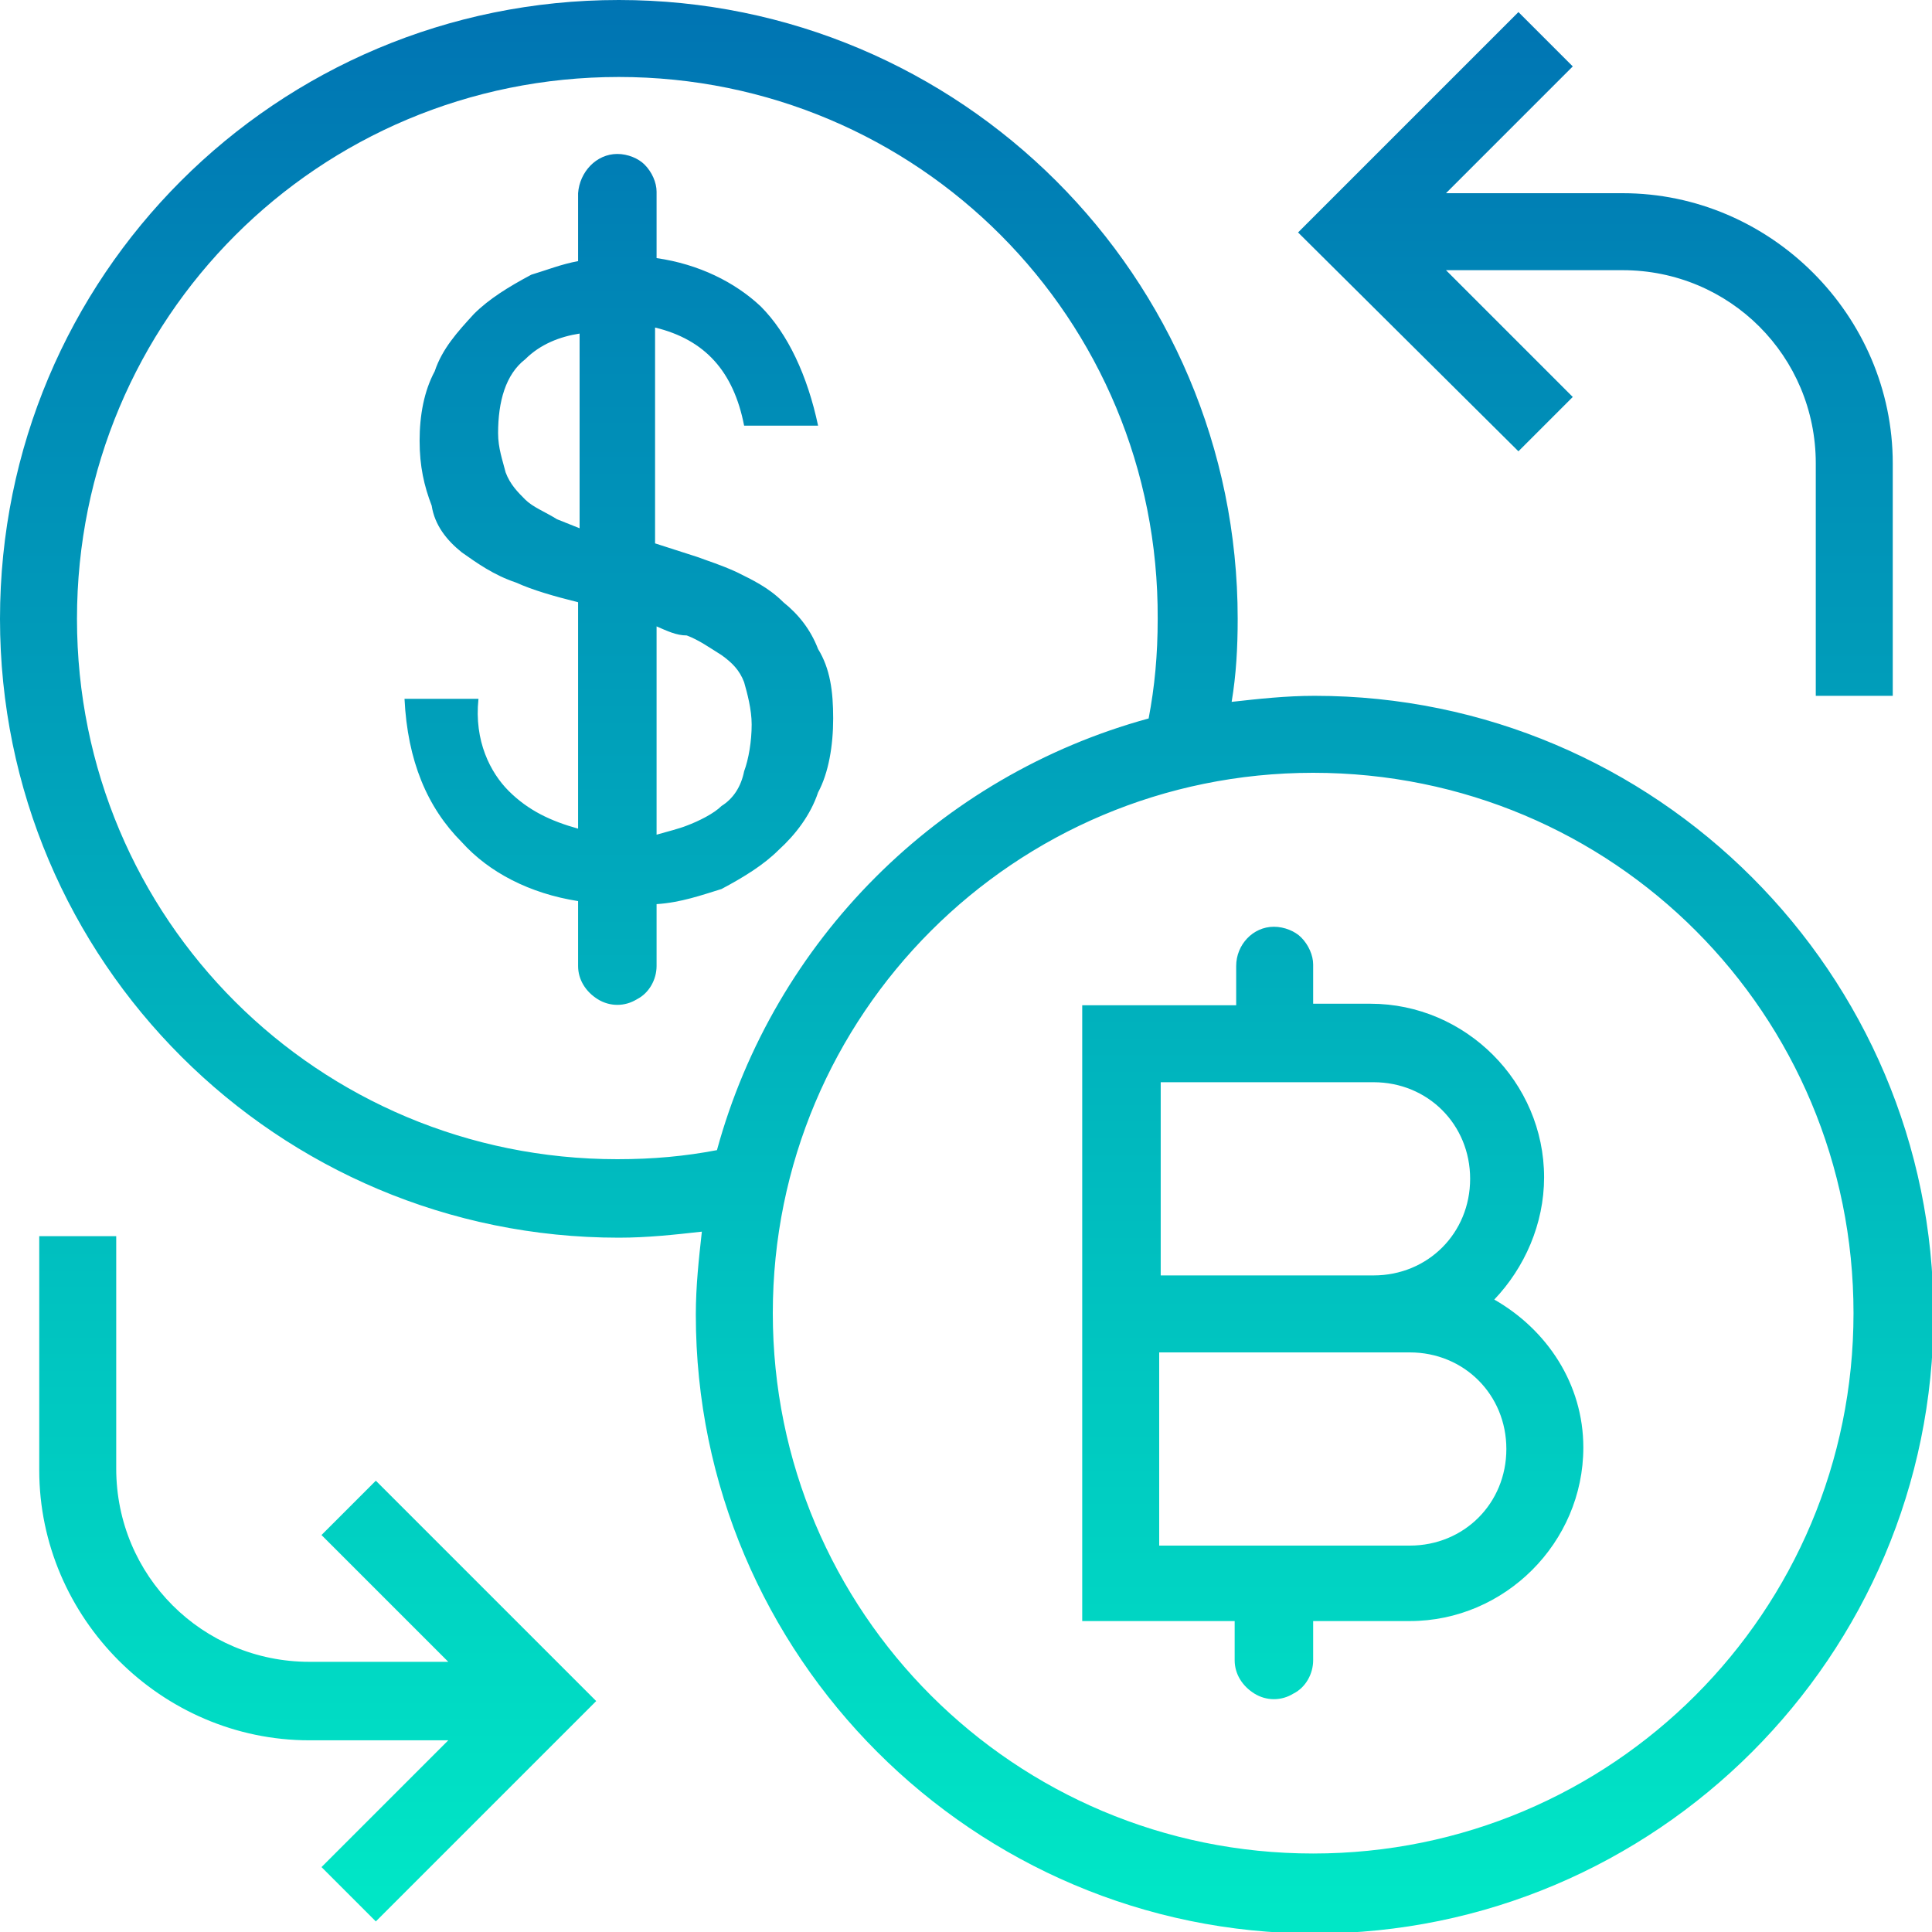 <svg xmlns="http://www.w3.org/2000/svg" xmlns:xlink="http://www.w3.org/1999/xlink" id="Layer_1" x="0px" y="0px" viewBox="0 0 128 128" style="enable-background:new 0 0 128 128;" xml:space="preserve" width="128"  height="128" ><defs><linearGradient id="SVGID_1_" gradientUnits="userSpaceOnUse" x1="64.444" y1="5.667" x2="64.444" y2="114.499" fill="#FFFFFF">	<stop offset="0" style="stop-color:#0074B3" fill="#FFFFFF"></stop>	<stop offset="1" style="stop-color:#00E7C6" fill="#FFFFFF"></stop></linearGradient></defs><style type="text/css" fill="#FFFFFF">	.st0{fill:url(#SVGID_1_);}</style><linearGradient id="SVGID_1_" gradientUnits="userSpaceOnUse" x1="64" y1="-1.818989e-12" x2="64" y2="126.57" fill="#FFFFFF">	<stop offset="0" style="stop-color:#0074B3" fill="#FFFFFF"></stop>	<stop offset="1" style="stop-color:#00E7C6" fill="#FFFFFF"></stop></linearGradient><path class="st0" d="M41,0c22.6,0,41,18.3,41,41c0,1.9-0.1,3.7-0.4,5.5c1.8-0.2,3.6-0.4,5.5-0.4c22.6,0,41,18.4,41,41 s-18.4,41-41,41s-41-18.4-41-41c0-1.9,0.2-3.7,0.4-5.5c-1.8,0.2-3.6,0.4-5.5,0.4c-22.6,0-41-18.3-41-41S18.3,0,41,0z M7.7,81.9v15.4 c0,7.1,5.7,12.8,12.8,12.8h9.2l-8.4-8.4l3.6-3.6l14.6,14.6l-14.6,14.6l-3.6-3.6l8.4-8.4h-9.2c-9.8,0-17.9-8.1-17.9-17.9V81.9H7.7z  M87,51.2c-19.8,0-35.8,16-35.8,35.8s16,35.8,35.8,35.8s35.8-16,35.8-35.8S106.9,51.2,87,51.2z M84.4,61.4c0.7,0,1.4,0.3,1.8,0.7 c0.5,0.5,0.8,1.2,0.8,1.8v2.6h3.8c6.3,0,11.5,5.2,11.5,11.5c0,3.1-1.3,6-3.3,8.1c3.5,2,5.9,5.6,5.9,9.8c0,6.3-5.2,11.5-11.5,11.5H87 v2.6c0,0.9-0.5,1.8-1.3,2.2c-0.8,0.5-1.8,0.5-2.6,0c-0.8-0.5-1.3-1.3-1.3-2.2v-2.6H71.7V87.4c0-0.3,0-0.6,0-0.8V66.6h10.2V64 C81.9,62.6,83,61.4,84.4,61.4z M93.4,89.6H76.8v12.8h7.3c0.3,0,0.6,0,0.8,0h8.5c3.6,0,6.4-2.8,6.4-6.4S97,89.6,93.4,89.6z  M84.1,71.7h-7.2v12.8h14.1c3.6,0,6.4-2.8,6.4-6.4c0-3.6-2.8-6.4-6.4-6.4h-6C84.6,71.7,84.3,71.7,84.1,71.7z M41,5.1 C21.1,5.1,5.1,21.1,5.1,41s16,35.8,35.8,35.8c2.4,0,4.5-0.2,6.6-0.6c3.8-13.9,14.7-24.8,28.6-28.6c0.4-2.1,0.6-4.2,0.6-6.6 C76.8,21.1,60.8,5.1,41,5.1z M40.9,10.2c0.7,0,1.4,0.3,1.8,0.7c0.5,0.5,0.8,1.2,0.8,1.8v4.4c2.8,0.4,5.2,1.6,6.9,3.2 c1.8,1.8,3.1,4.6,3.8,7.9h-4.9c-0.7-3.6-2.6-5.7-5.9-6.5V36l2.8,0.9c0.8,0.3,1.5,0.5,2.6,1c1,0.5,2.1,1,3.1,2c1,0.8,1.8,1.8,2.3,3.1 c0.8,1.3,1,2.8,1,4.6s-0.3,3.6-1,4.9c-0.5,1.5-1.5,2.8-2.6,3.8c-1,1-2.3,1.8-3.8,2.6c-1.3,0.4-2.7,0.9-4.3,1V64 c0,0.9-0.5,1.8-1.3,2.2c-0.8,0.5-1.8,0.5-2.6,0c-0.8-0.5-1.3-1.3-1.3-2.2v-4.3c-3.2-0.5-5.9-1.9-7.7-3.9c-2.3-2.3-3.6-5.4-3.8-9.5 h4.9c-0.3,2.8,0.8,4.9,2,6.1c1.3,1.3,2.8,2,4.6,2.5V39.9c-1.6-0.4-3-0.8-4.1-1.3c-1.5-0.5-2.6-1.3-3.6-2c-1-0.8-1.8-1.8-2-3.1 c-0.5-1.3-0.8-2.6-0.8-4.3s0.3-3.3,1-4.6c0.5-1.5,1.5-2.6,2.6-3.8c1-1,2.3-1.8,3.8-2.6c1-0.3,2-0.7,3.1-0.9v-4.5 C38.4,11.4,39.5,10.2,40.9,10.2z M43.5,41.5v13.8c0.7-0.2,1.5-0.4,2-0.6c0.8-0.3,1.8-0.8,2.3-1.3c0.8-0.5,1.3-1.3,1.5-2.3 c0.3-0.8,0.5-2,0.5-3.1c0-1-0.3-2.1-0.5-2.8c-0.3-0.8-0.8-1.3-1.5-1.8c-0.8-0.5-1.5-1-2.3-1.3C44.8,42.1,44.2,41.8,43.5,41.5z  M100.6,0.8l3.6,3.6l-8.4,8.4h11.7c9.8,0,17.9,8.1,17.9,17.9v15.4h-5.1V30.7c0-7.1-5.7-12.8-12.8-12.8H95.8l8.4,8.4l-3.6,3.6 L86,15.4L100.6,0.8z M38.4,22.1c-1.3,0.2-2.6,0.7-3.6,1.7c-1.3,1-1.8,2.8-1.8,4.9c0,1,0.3,1.8,0.5,2.6c0.3,0.8,0.8,1.3,1.3,1.8 s1.3,0.8,2.1,1.3c0.5,0.2,1,0.4,1.5,0.6V22.1z" fill="url(&quot;#SVGID_1_&quot;)"></path></svg>